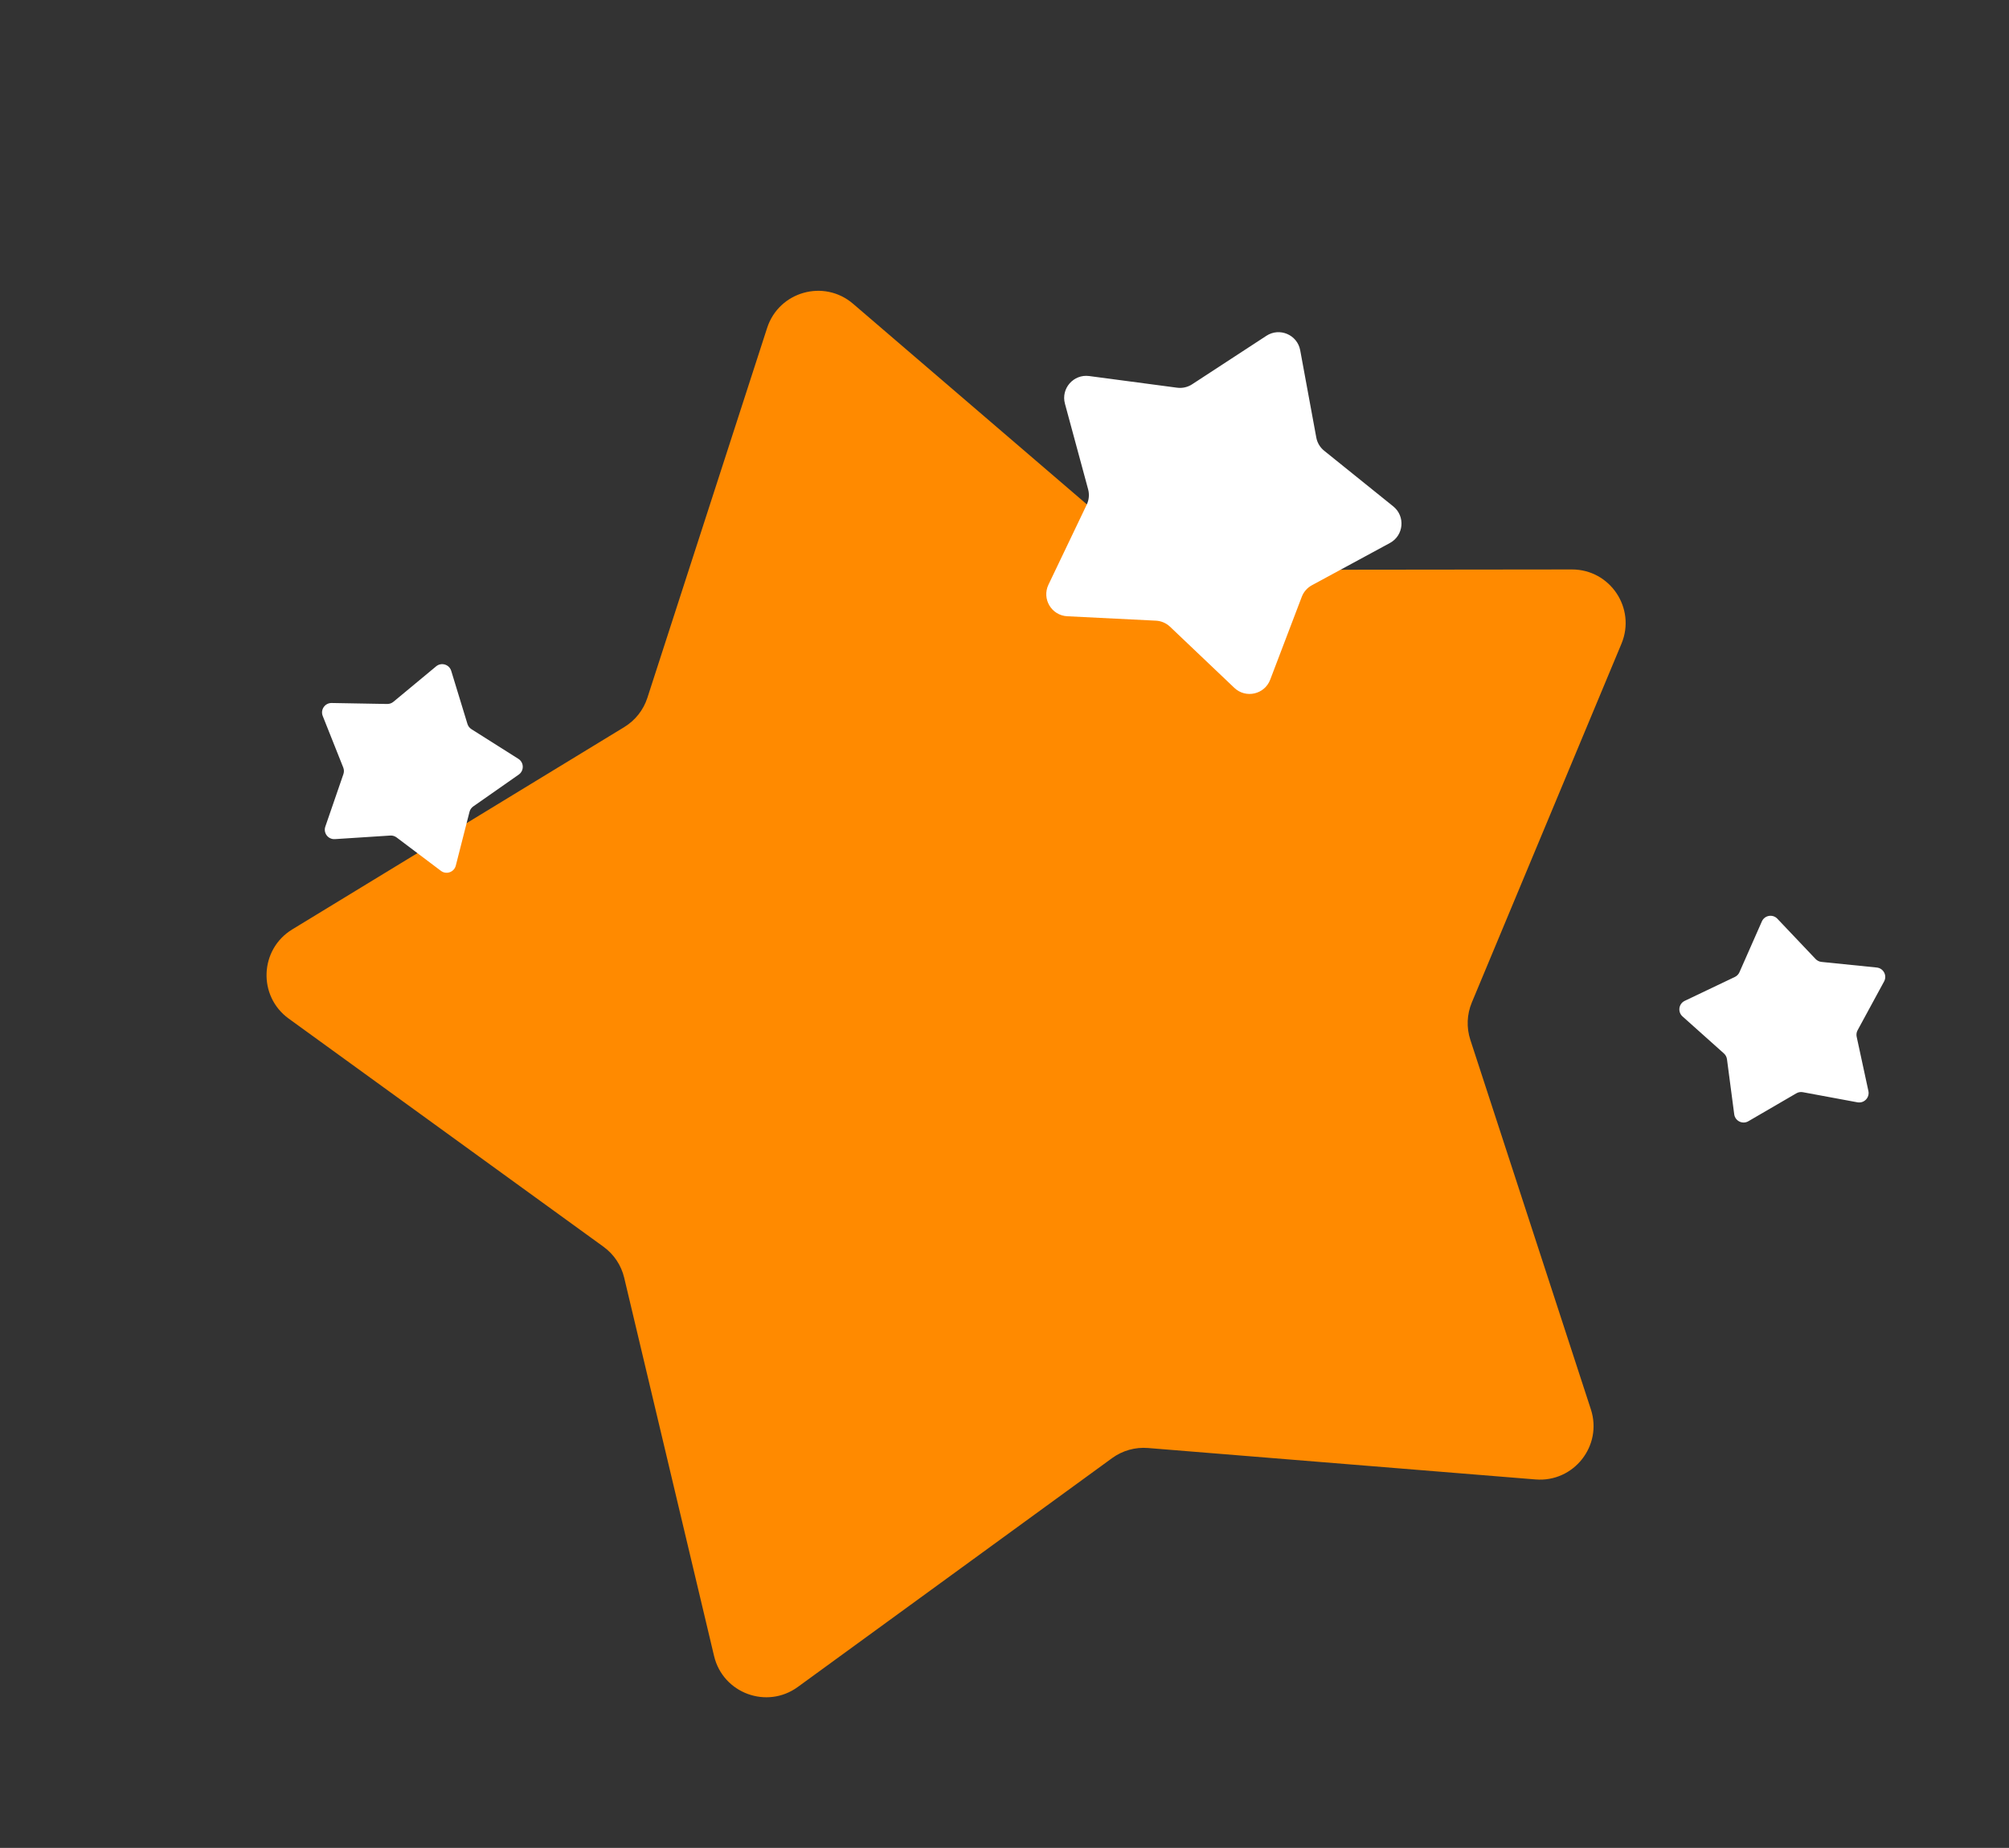 <?xml version="1.0" encoding="UTF-8"?> <svg xmlns="http://www.w3.org/2000/svg" width="637" height="586" viewBox="0 0 637 586" fill="none"><rect x="0" y="0" width="637" height="586" fill="#333333" stroke="none"/> <path d="M252.96 534.973C243.146 542.12 229.219 536.972 226.413 525.159L197.92 405.209C196.98 401.251 194.651 397.761 191.358 395.373L91.535 323.016C81.705 315.89 82.298 301.054 92.665 294.736L197.94 230.57C201.414 228.453 204.013 225.16 205.266 221.29L243.235 103.994C246.974 92.443 261.267 88.422 270.481 96.329L364.037 176.623C367.124 179.273 371.059 180.728 375.128 180.723L498.416 180.587C510.557 180.574 518.798 192.925 514.125 204.131L466.671 317.92C465.105 321.675 464.937 325.867 466.199 329.735L504.426 446.947C508.191 458.49 498.991 470.144 486.889 469.163L364.005 459.194C359.95 458.865 355.911 460.001 352.623 462.396L252.96 534.973Z" fill="#FF8A00"></path> <path d="M338.403 195.427C333.41 195.178 330.28 189.926 332.436 185.416L344.575 160.028C345.298 158.517 345.455 156.797 345.017 155.18L337.665 128.017C336.358 123.191 340.386 118.592 345.342 119.249L373.238 122.949C374.898 123.169 376.583 122.786 377.986 121.87L401.547 106.484C405.733 103.751 411.352 106.16 412.258 111.076L417.36 138.75C417.664 140.398 418.548 141.881 419.852 142.932L441.767 160.586C445.66 163.722 445.105 169.811 440.709 172.192L415.966 185.596C414.493 186.394 413.355 187.693 412.759 189.259L402.741 215.555C400.962 220.227 395 221.581 391.376 218.136L370.983 198.746C369.769 197.592 368.181 196.911 366.508 196.828L338.403 195.427Z" fill="white"></path> <path d="M554.359 355.567C552.507 356.645 550.155 355.49 549.875 353.366L547.579 335.911C547.485 335.2 547.139 334.545 546.604 334.066L533.481 322.332C531.884 320.903 532.255 318.31 534.189 317.387L550.079 309.81C550.727 309.501 551.243 308.969 551.533 308.312L558.638 292.205C559.503 290.245 562.084 289.797 563.559 291.351L575.676 304.122C576.171 304.643 576.835 304.969 577.549 305.042L595.064 306.822C597.195 307.038 598.419 309.355 597.397 311.238L588.996 326.709C588.653 327.34 588.548 328.072 588.7 328.774L592.419 345.982C592.872 348.076 591.047 349.956 588.94 349.565L571.63 346.356C570.924 346.225 570.195 346.351 569.574 346.712L554.359 355.567Z" fill="white"></path> <path d="M106.18 266.104C104.042 266.242 102.453 264.159 103.151 262.133L108.884 245.488C109.118 244.81 109.101 244.07 108.835 243.403L102.328 227.045C101.536 225.054 103.026 222.899 105.168 222.936L122.77 223.246C123.488 223.258 124.186 223.013 124.739 222.554L138.285 211.311C139.934 209.942 142.444 210.693 143.07 212.742L148.215 229.578C148.425 230.265 148.874 230.853 149.481 231.237L164.36 240.646C166.171 241.791 166.233 244.41 164.478 245.639L150.055 255.735C149.467 256.147 149.046 256.756 148.869 257.451L144.519 274.51C143.989 276.586 141.517 277.454 139.806 276.165L125.748 265.568C125.174 265.136 124.465 264.924 123.749 264.97L106.18 266.104Z" fill="white"></path> </svg> 